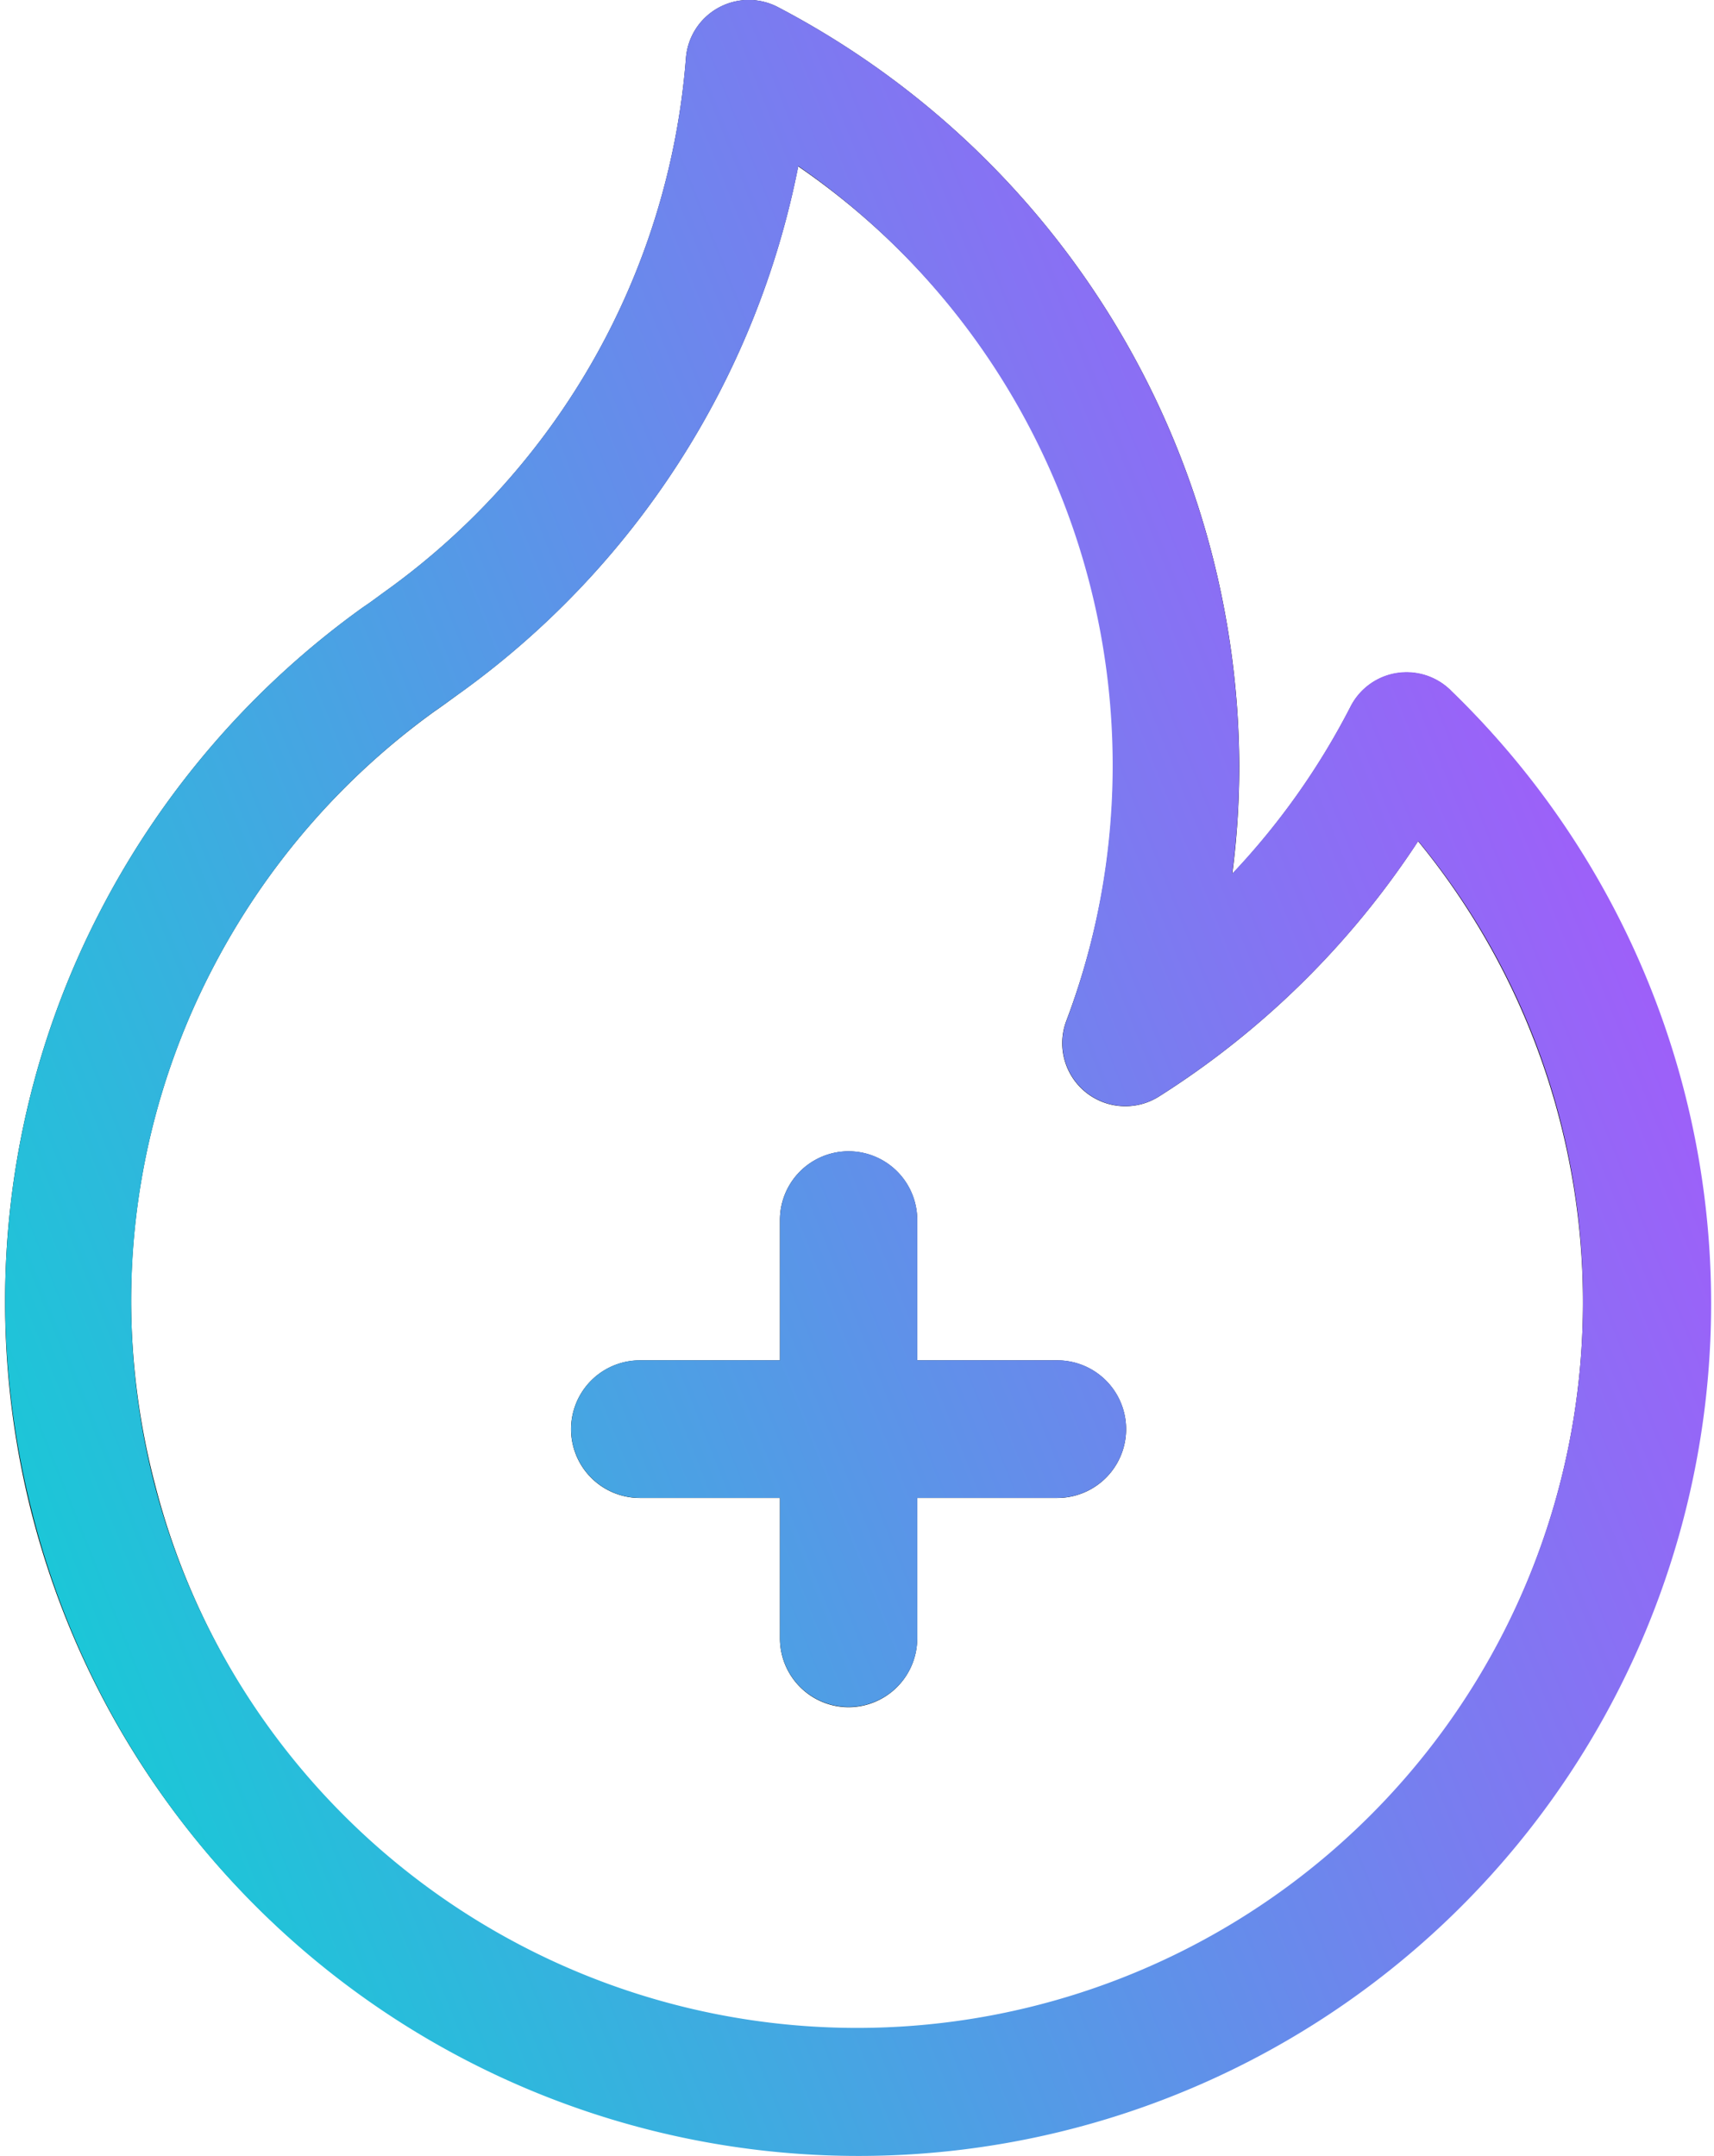 <svg xmlns="http://www.w3.org/2000/svg" xmlns:xlink="http://www.w3.org/1999/xlink" width="39.64" height="49.874" viewBox="0 0 39.64 49.874">
  <defs>
    <linearGradient id="linear-gradient" x1="1.04" y1="0.233" x2="-0.04" y2="0.767" gradientUnits="objectBoundingBox">
      <stop offset="0" stop-color="#b44eff"/>
      <stop offset="0.006" stop-color="#b44eff"/>
      <stop offset="0.994" stop-color="#12ced5"/>
      <stop offset="1" stop-color="#12ced5"/>
    </linearGradient>
    <clipPath id="clip-path">
      <rect id="Rectangle_23" data-name="Rectangle 23" width="39.64" height="49.873" transform="translate(104.54 45.198)" fill="none"/>
    </clipPath>
  </defs>
  <g id="Point4" transform="translate(-583.18 -6187.563)">
    <g id="Vector_Smart_Object" data-name="Vector Smart Object" transform="translate(478.64 6142.366)">
      <g id="Group_37" data-name="Group 37">
        <g id="Group_36" data-name="Group 36">
          <g id="Group_35" data-name="Group 35" clip-path="url(#clip-path)">
            <path id="Path_57" data-name="Path 57" d="M138.088,61.165a1.455,1.455,0,0,0-2.312.378,16.834,16.834,0,0,1-2.737,3.869,19.388,19.388,0,0,0,.162-2.506A19.893,19.893,0,0,0,122.526,45.36a1.457,1.457,0,0,0-2.122,1.184,16.785,16.785,0,0,1-6.973,12.346l-.16.117c-.11.081-.214.157-.311.221l-.046.032a19.889,19.889,0,0,0-6.07,7.04,19.582,19.582,0,0,0-2.186,9.018,19.7,19.7,0,1,0,39.4,0,19.615,19.615,0,0,0-5.974-14.153ZM124.36,92.149a16.774,16.774,0,0,1-16.24-12.637,16.95,16.95,0,0,1-.548-4.194,16.677,16.677,0,0,1,1.863-7.682,16.957,16.957,0,0,1,5.155-5.987c.146-.1.282-.2.4-.286l.137-.1A19.7,19.7,0,0,0,123,49.045a16.768,16.768,0,0,1,6.2,19.766,1.459,1.459,0,0,0,2.142,1.749,19.819,19.819,0,0,0,5.994-5.907,16.831,16.831,0,0,1-12.977,27.5Zm0,0"/>
          </g>
        </g>
      </g>
      <path id="Path_58" data-name="Path 58" d="M124.165,84.684a1.591,1.591,0,0,1-1.587-1.591V79.844h-3.24a1.591,1.591,0,0,1,0-3.182h3.24V73.414a1.587,1.587,0,1,1,3.174,0v3.248h3.24a1.591,1.591,0,0,1,0,3.182h-3.24v3.248A1.591,1.591,0,0,1,124.165,84.684Z"/>
    </g>
    <path id="Gradient_Overlay" data-name="Gradient Overlay" d="M583.938,6222.6a19.867,19.867,0,0,1-.639-4.92,19.591,19.591,0,0,1,2.185-9.018,19.9,19.9,0,0,1,6.071-7.041l.045-.032c.1-.064.2-.139.31-.219.053-.04.106-.08.161-.118a16.789,16.789,0,0,0,6.972-12.346,1.461,1.461,0,0,1,1.421-1.346h.064a1.464,1.464,0,0,1,.637.163,19.891,19.891,0,0,1,10.674,17.547,19.136,19.136,0,0,1-.163,2.5,16.75,16.75,0,0,0,2.738-3.868,1.455,1.455,0,0,1,2.312-.379,19.716,19.716,0,1,1-32.79,19.073Zm9.834-18.974-.138.1c-.121.089-.257.188-.4.285a16.978,16.978,0,0,0-5.155,5.988,16.668,16.668,0,0,0-1.864,7.681,16.787,16.787,0,1,0,33.575,0,16.683,16.683,0,0,0-3.809-10.664,19.826,19.826,0,0,1-5.994,5.906,1.459,1.459,0,0,1-2.143-1.749,16.851,16.851,0,0,0-6.2-19.768A19.7,19.7,0,0,1,593.771,6203.629Zm7.447,21.83v-3.248h-3.239a1.591,1.591,0,0,1,0-3.183h3.239v-3.248a1.587,1.587,0,1,1,3.175,0v3.248h3.239a1.591,1.591,0,0,1,0,3.183h-3.239v3.248a1.587,1.587,0,1,1-3.175,0Z" fill="url(#linear-gradient)"/>
  </g>
</svg>
